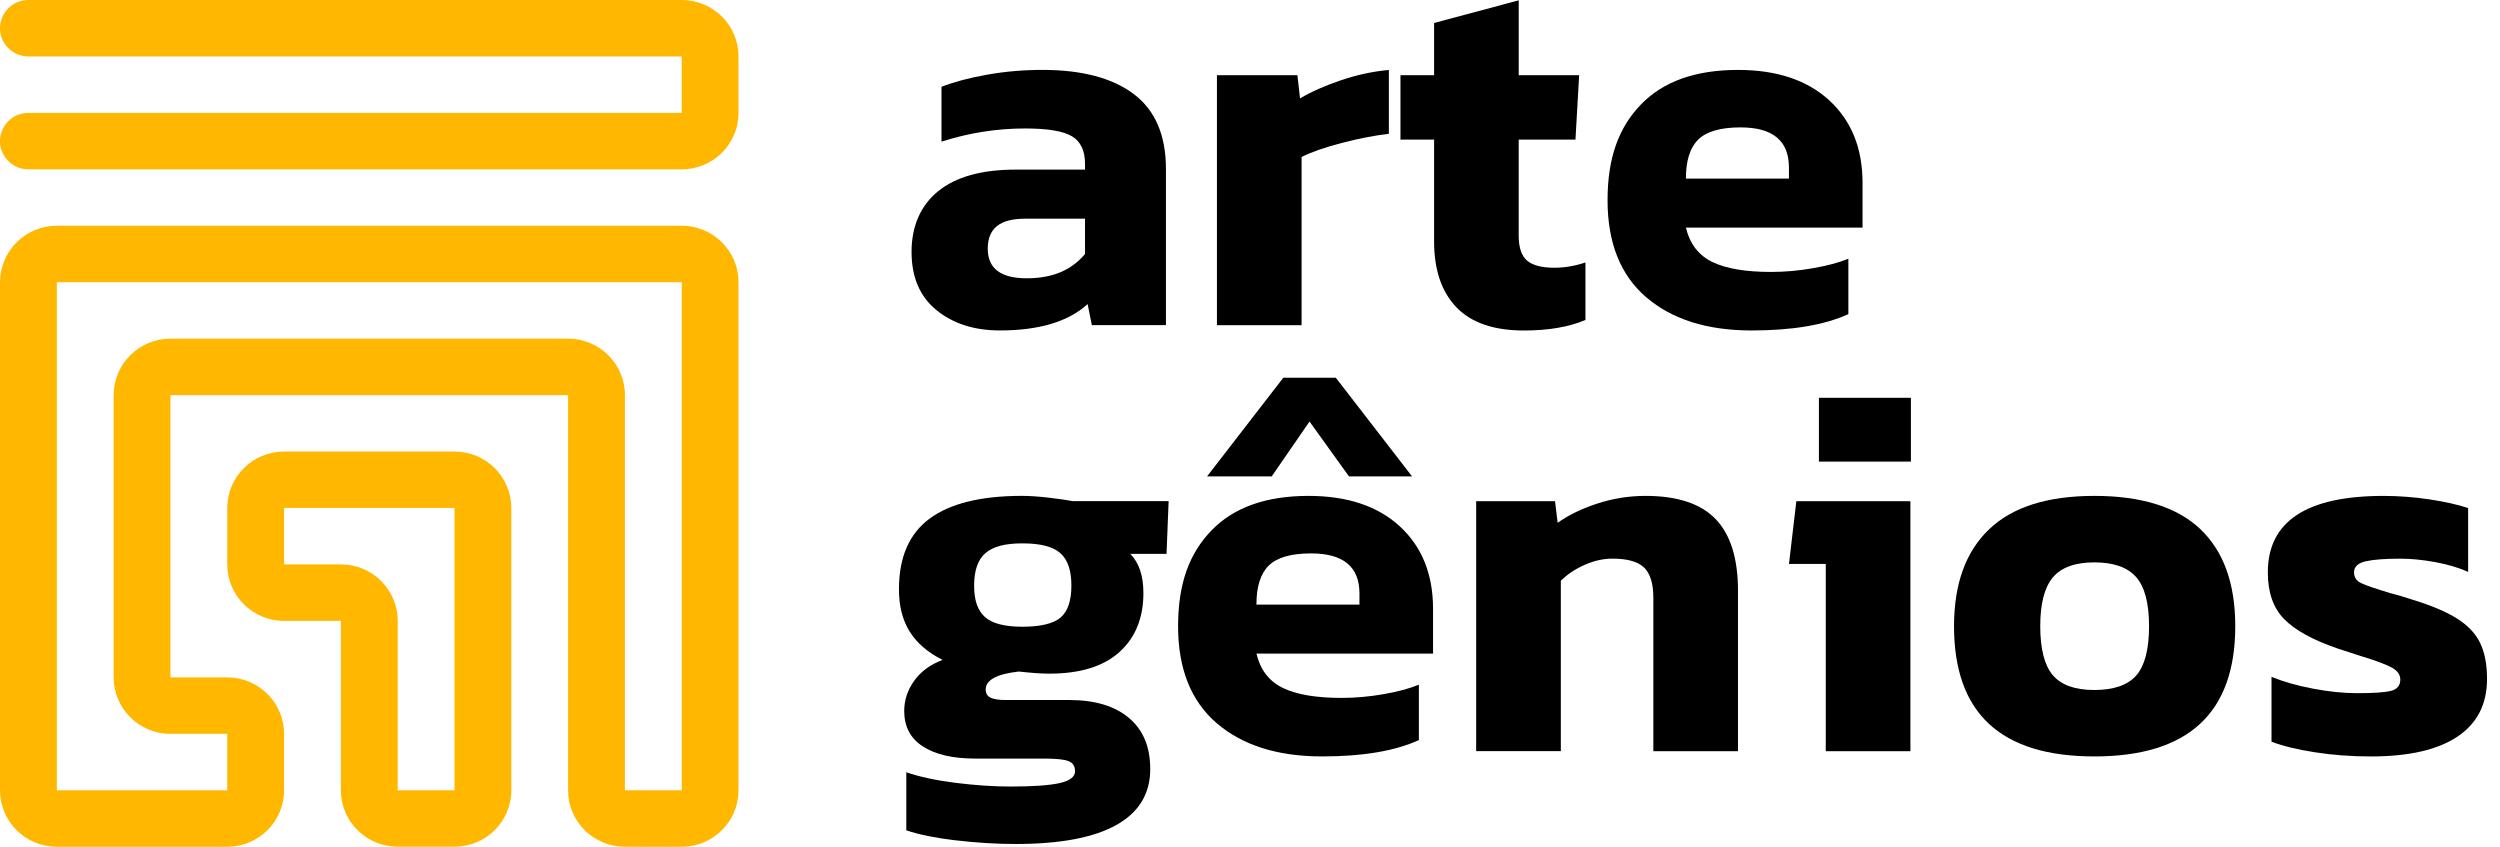 <svg xmlns="http://www.w3.org/2000/svg" width="124" height="42" viewBox="0 0 124 42" fill="none"><path d="M33.814 0H30.996H28.178H25.361H22.543H19.725H16.908H14.09H11.272H8.454H5.637H2.819H1.41C0.631 0 0 0.626 0 1.4C0 2.174 0.631 2.8 1.409 2.8H2.818H5.635H11.271H14.089H16.906H19.724H22.542H25.359H28.177H30.995H33.813V5.601H30.995H28.177H25.359H22.542H19.724H16.906H11.271H8.453H5.635H2.818H1.409C0.631 5.599 0 6.226 0 6.999C0 7.772 0.631 8.399 1.409 8.399H5.635H8.453H11.271H14.089H16.906H19.724H22.542H25.359H30.995H33.813C35.368 8.399 36.63 7.146 36.63 5.599V2.799C36.632 1.254 35.37 0 33.814 0Z" fill="#FFB700"></path><path d="M33.814 11.198H30.996H28.178H25.361H22.543H19.725H16.908H14.09H11.272H8.454H5.637H2.819C1.262 11.198 0 12.452 0 13.999V16.799V19.599V25.198V27.999V30.799V33.599V36.399V39.2C0 40.746 1.262 42 2.818 42H8.453H11.271C12.827 42 14.089 40.746 14.089 39.2V36.399C14.089 34.853 12.827 33.599 11.271 33.599H8.453V30.799V27.999V25.198V22.398V19.598H14.089H16.906H19.724H22.542H25.359H28.177V22.398V25.198V27.999V30.799V33.599V36.399V39.2C28.177 40.746 29.439 42 30.995 42H33.813C35.368 42 36.63 40.746 36.63 39.2V36.399V33.599V30.799V27.999V25.198V22.398V19.598V16.798V13.997C36.63 12.451 35.368 11.197 33.813 11.197L33.814 11.198ZM33.814 16.798V19.598V22.398V27.997V30.798V33.598V36.398V39.198H30.996V36.398V33.598V27.999V25.198V22.398V19.598C30.996 18.052 29.734 16.798 28.178 16.798H22.543H19.725H16.908H14.09H11.272H8.454C6.899 16.798 5.637 18.052 5.637 19.598V22.398V25.198V27.999V33.598C5.637 35.144 6.899 36.398 8.454 36.398H11.272V39.198H8.454H5.637H2.819V36.398V33.598V30.798V27.997V25.197V22.397V19.596V16.796V13.996H5.637H8.454H11.272H14.09H16.908H19.725H22.543H25.361H28.178H30.996H33.814V16.796V16.798Z" fill="#FFB700"></path><path d="M22.543 22.397H19.726H16.908H14.09C12.534 22.397 11.273 23.651 11.273 25.196V27.996C11.273 29.542 12.534 30.796 14.09 30.796H16.908V33.596V36.397V39.197C16.908 40.743 18.17 41.997 19.726 41.997H22.543C24.099 41.997 25.361 40.743 25.361 39.198V36.398V33.598V30.797V27.997V25.197C25.361 23.651 24.099 22.397 22.543 22.397ZM22.543 27.996V30.796V33.596V39.196H19.726V36.395V33.595V30.795C19.726 29.248 18.464 27.995 16.908 27.995H14.09V25.194H16.908H19.726H22.543V27.995V27.996Z" fill="#FFB700"></path><path d="M46.452 15.385C45.626 14.715 45.213 13.751 45.213 12.494C45.213 11.237 45.651 10.201 46.529 9.486C47.408 8.771 48.69 8.413 50.375 8.413H53.817V8.125C53.817 7.479 53.605 7.026 53.178 6.765C52.752 6.503 51.974 6.372 50.844 6.372C49.437 6.372 48.055 6.59 46.698 7.026V4.305C47.324 4.061 48.08 3.86 48.966 3.703C49.852 3.546 50.765 3.467 51.704 3.467C53.667 3.467 55.181 3.868 56.24 4.67C57.3 5.472 57.831 6.711 57.831 8.385V16.128H54.155L53.947 15.082C52.991 15.954 51.539 16.39 49.592 16.39C48.323 16.39 47.275 16.055 46.449 15.383L46.452 15.385ZM53.817 12.6V10.847H50.844C50.219 10.847 49.754 10.969 49.449 11.213C49.144 11.457 48.993 11.833 48.993 12.338C48.993 13.316 49.636 13.803 50.923 13.803C52.21 13.803 53.139 13.402 53.817 12.6Z" fill="black"></path><path d="M60.362 3.731H64.352L64.481 4.882C65.037 4.551 65.715 4.25 66.516 3.979C67.315 3.71 68.106 3.539 68.888 3.47V6.635C68.159 6.722 67.377 6.875 66.541 7.092C65.707 7.311 65.045 7.541 64.559 7.785V16.131H60.36V3.731H60.362Z" fill="black"></path><path d="M72.239 15.242C71.5 14.475 71.131 13.384 71.131 11.972V6.923H69.463V3.731H71.131V1.14L75.328 0.016V3.731H78.326L78.143 6.923H75.327V11.684C75.327 12.277 75.466 12.691 75.744 12.927C76.022 13.163 76.474 13.28 77.099 13.28C77.603 13.28 78.117 13.193 78.638 13.018V15.87C77.82 16.218 76.804 16.393 75.588 16.393C74.092 16.393 72.976 16.009 72.237 15.242H72.239Z" fill="black"></path><path d="M81.652 14.744C80.374 13.646 79.735 12.041 79.735 9.931C79.735 7.822 80.287 6.325 81.391 5.182C82.496 4.04 84.098 3.468 86.202 3.468C88.131 3.468 89.644 3.974 90.739 4.985C91.834 5.996 92.382 7.358 92.382 9.066V11.29H83.621C83.812 12.092 84.247 12.659 84.924 12.99C85.602 13.322 86.575 13.488 87.845 13.488C88.523 13.488 89.214 13.428 89.918 13.304C90.623 13.182 91.209 13.025 91.679 12.833V15.58C90.497 16.12 88.897 16.391 86.881 16.391C84.673 16.391 82.931 15.841 81.653 14.743L81.652 14.744ZM88.731 8.858V8.308C88.731 6.983 87.932 6.319 86.332 6.319C85.341 6.319 84.641 6.521 84.233 6.922C83.824 7.323 83.621 7.968 83.621 8.858H88.731Z" fill="black"></path><path d="M47.391 41.681C46.374 41.559 45.561 41.393 44.953 41.183V38.305C45.613 38.532 46.426 38.706 47.391 38.828C48.356 38.95 49.273 39.012 50.142 39.012C51.236 39.012 52.041 38.956 52.553 38.842C53.065 38.728 53.322 38.532 53.322 38.253C53.322 38.009 53.218 37.843 53.009 37.755C52.8 37.668 52.391 37.625 51.783 37.625H48.368C47.256 37.625 46.391 37.424 45.773 37.023C45.156 36.622 44.849 36.037 44.849 35.27C44.849 34.73 45.013 34.228 45.344 33.766C45.675 33.304 46.144 32.96 46.752 32.732C46.022 32.365 45.478 31.899 45.123 31.331C44.766 30.765 44.588 30.063 44.588 29.226C44.588 27.639 45.096 26.47 46.113 25.72C47.13 24.971 48.655 24.595 50.688 24.595C51.071 24.595 51.519 24.626 52.032 24.686C52.544 24.748 52.939 24.804 53.219 24.857H57.964L57.86 27.473H56.061C56.495 27.909 56.713 28.555 56.713 29.41C56.713 30.649 56.317 31.625 55.526 32.34C54.735 33.055 53.574 33.413 52.045 33.413C51.663 33.413 51.159 33.378 50.533 33.308C49.439 33.43 48.891 33.727 48.891 34.197C48.891 34.389 48.969 34.525 49.126 34.602C49.282 34.68 49.534 34.721 49.883 34.721H53.037C54.306 34.721 55.292 35.017 55.996 35.61C56.701 36.202 57.052 37.049 57.052 38.147C57.052 39.367 56.492 40.293 55.371 40.92C54.249 41.548 52.585 41.862 50.377 41.862C49.404 41.862 48.408 41.8 47.391 41.678V41.681ZM52.607 30.627C52.962 30.323 53.141 29.794 53.141 29.045C53.141 28.295 52.958 27.759 52.593 27.436C52.228 27.112 51.603 26.951 50.715 26.951C49.828 26.951 49.25 27.112 48.877 27.436C48.503 27.759 48.317 28.295 48.317 29.045C48.317 29.794 48.495 30.279 48.852 30.602C49.207 30.925 49.83 31.086 50.717 31.086C51.603 31.086 52.251 30.933 52.607 30.629V30.627Z" fill="black"></path><path d="M60.35 35.872C59.072 34.774 58.433 33.169 58.433 31.059C58.433 28.95 58.985 27.453 60.089 26.31C61.193 25.168 62.796 24.596 64.9 24.596C66.83 24.596 68.342 25.102 69.437 26.113C70.531 27.124 71.079 28.485 71.079 30.194V32.418H62.319C62.51 33.22 62.944 33.787 63.622 34.118C64.3 34.449 65.273 34.616 66.543 34.616C67.22 34.616 67.912 34.555 68.616 34.432C69.32 34.31 69.907 34.153 70.376 33.961V36.708C69.195 37.248 67.595 37.519 65.579 37.519C63.371 37.519 61.629 36.969 60.351 35.871L60.35 35.872ZM63.649 18.737H66.257L70.038 23.629H66.909L64.953 20.908L63.077 23.629H59.87L63.651 18.737H63.649ZM67.429 29.986V29.436C67.429 28.111 66.63 27.449 65.03 27.449C64.039 27.449 63.339 27.65 62.931 28.051C62.522 28.452 62.319 29.097 62.319 29.988H67.429V29.986Z" fill="black"></path><path d="M73.218 24.858H77.129L77.26 25.931C77.799 25.547 78.455 25.229 79.229 24.976C80.003 24.724 80.799 24.596 81.615 24.596C83.197 24.596 84.357 24.98 85.096 25.747C85.835 26.514 86.204 27.701 86.204 29.305V37.258H82.006V29.644C82.006 28.947 81.853 28.449 81.55 28.153C81.245 27.857 80.72 27.708 79.972 27.708C79.521 27.708 79.059 27.812 78.59 28.021C78.121 28.231 77.73 28.492 77.417 28.806V37.256H73.218V24.856V24.858Z" fill="black"></path><path d="M90.558 27.972H88.733L89.098 24.859H94.756V37.259H90.558V27.972ZM90.218 19.731H94.781V22.896H90.218V19.731Z" fill="black"></path><path d="M96.92 31.059C96.92 28.966 97.497 27.366 98.654 26.258C99.81 25.15 101.552 24.596 103.881 24.596C106.211 24.596 107.98 25.146 109.136 26.244C110.292 27.343 110.869 28.948 110.869 31.058C110.869 35.365 108.54 37.519 103.881 37.519C99.223 37.519 96.92 35.365 96.92 31.058V31.059ZM105.968 33.492C106.385 33.004 106.593 32.192 106.593 31.059C106.593 29.926 106.381 29.114 105.955 28.626C105.528 28.138 104.837 27.894 103.881 27.894C102.926 27.894 102.239 28.142 101.822 28.64C101.404 29.137 101.196 29.943 101.196 31.059C101.196 32.175 101.404 33.004 101.822 33.492C102.239 33.98 102.926 34.224 103.881 34.224C104.837 34.224 105.551 33.98 105.968 33.492Z" fill="black"></path><path d="M114.806 37.311C113.92 37.172 113.206 36.997 112.667 36.788V33.571C113.258 33.815 113.949 34.012 114.741 34.16C115.532 34.309 116.256 34.382 116.918 34.382C117.735 34.382 118.296 34.343 118.6 34.264C118.903 34.187 119.055 33.999 119.055 33.702C119.055 33.458 118.907 33.257 118.612 33.1C118.316 32.943 117.795 32.751 117.048 32.525L115.926 32.159C114.71 31.74 113.832 31.256 113.293 30.706C112.754 30.156 112.484 29.385 112.484 28.392C112.484 25.863 114.396 24.597 118.221 24.597C118.969 24.597 119.725 24.654 120.49 24.768C121.254 24.882 121.897 25.025 122.419 25.2V28.365C121.949 28.155 121.405 27.994 120.789 27.881C120.172 27.767 119.594 27.71 119.055 27.71C118.291 27.71 117.716 27.754 117.334 27.842C116.952 27.929 116.76 28.113 116.76 28.392C116.76 28.636 116.882 28.815 117.125 28.928C117.369 29.042 117.838 29.203 118.533 29.412C118.88 29.499 119.237 29.604 119.602 29.726C120.575 30.022 121.332 30.34 121.871 30.681C122.409 31.021 122.791 31.426 123.017 31.897C123.243 32.368 123.357 32.961 123.357 33.675C123.357 34.931 122.865 35.886 121.884 36.54C120.901 37.195 119.473 37.52 117.594 37.52C116.62 37.52 115.691 37.451 114.805 37.311H114.806Z" fill="black"></path></svg>